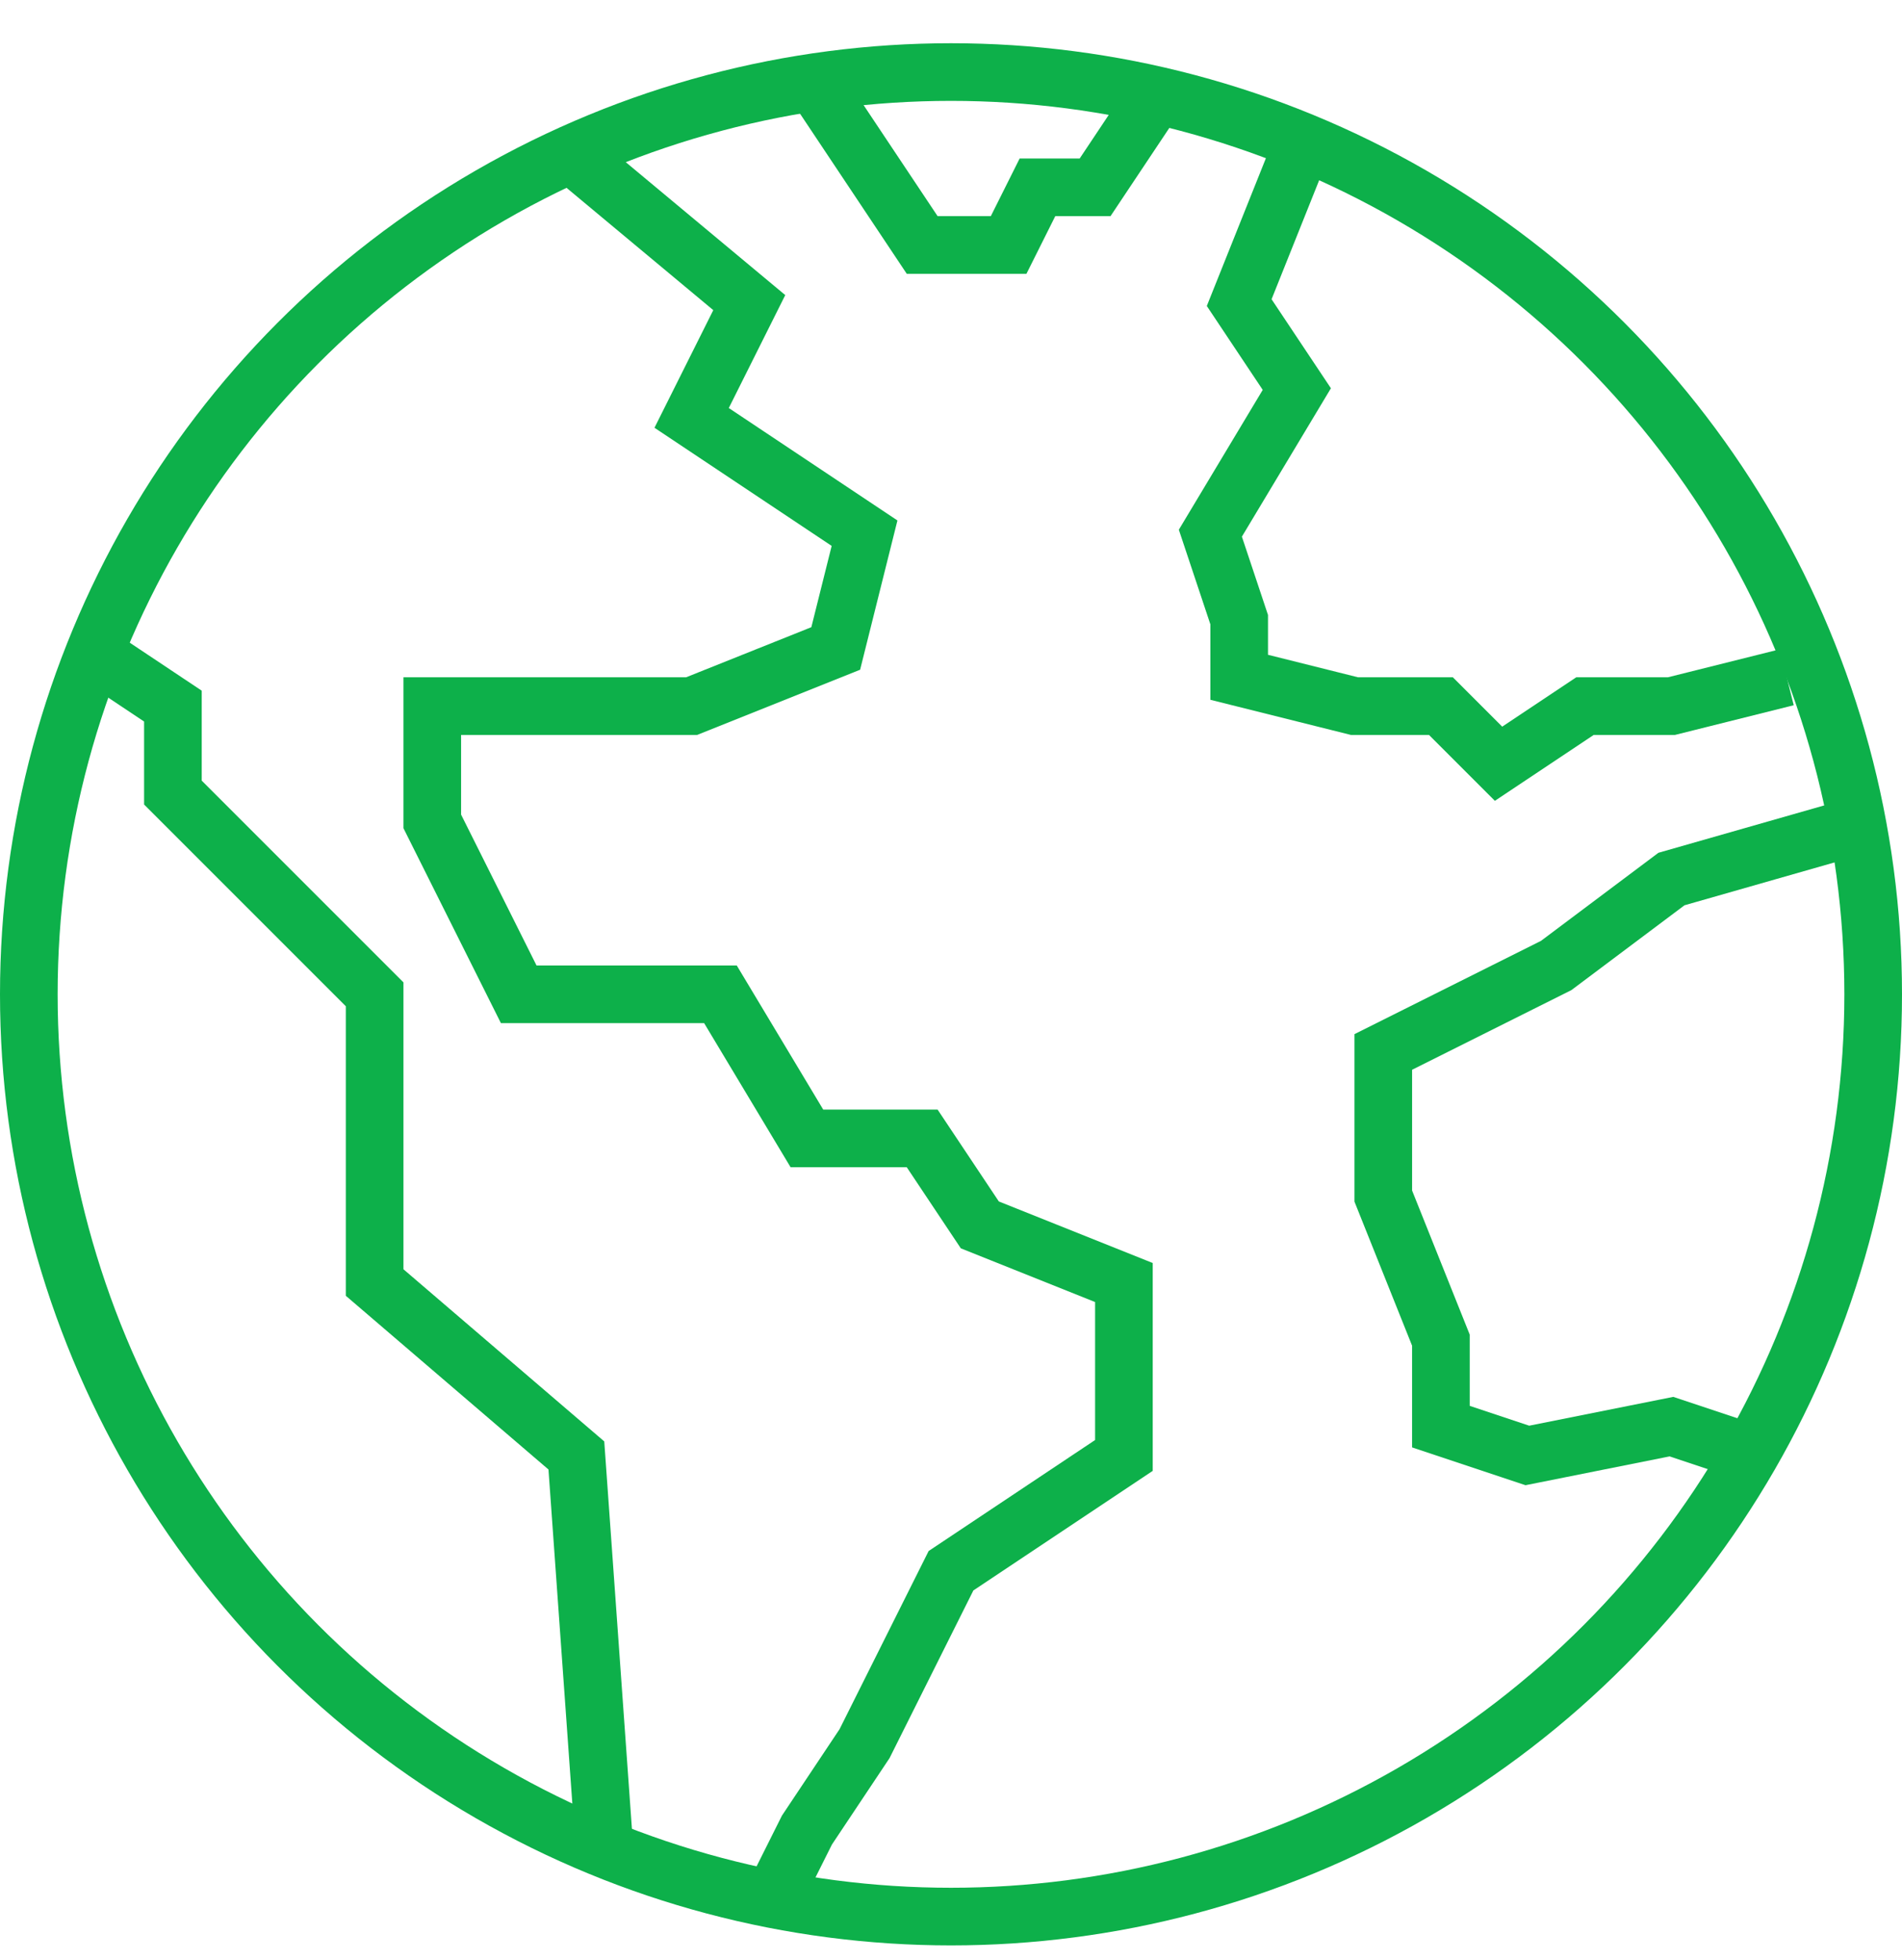 <svg width="33" height="34" viewBox="0 0 33 34" fill="none" xmlns="http://www.w3.org/2000/svg">
<circle cx="16.5" cy="17.25" r="16" stroke="#0DB04A"/>
<path d="M10 2.75L13 5.25L12 7.25L15 9.25L14.5 11.25L12 12.25H7.5V14.25L9 17.25H12.5L14 19.75H16L17 21.25L19.5 22.25V25.25L16.5 27.25L15 30.25L14 31.75L13.5 32.75M10.5 32.25L10 25.25L6.5 22.25V17.25L3 13.75V12.25L1.5 11.25M14 1.25L16 4.25H17.5L18 3.25H19L20 1.75M22.5 2.75L21.5 5.25L22.5 6.75L21 9.25L21.5 10.75V11.75L23.5 12.25H25L26 13.25L27.5 12.25H29L31 11.75M32.5 14.25L29 15.25L27 16.75L24 18.25V20.75L25 23.25V24.75L26.5 25.25L29 24.75L30.5 25.25" stroke="#0DB04A"/>
</svg>
